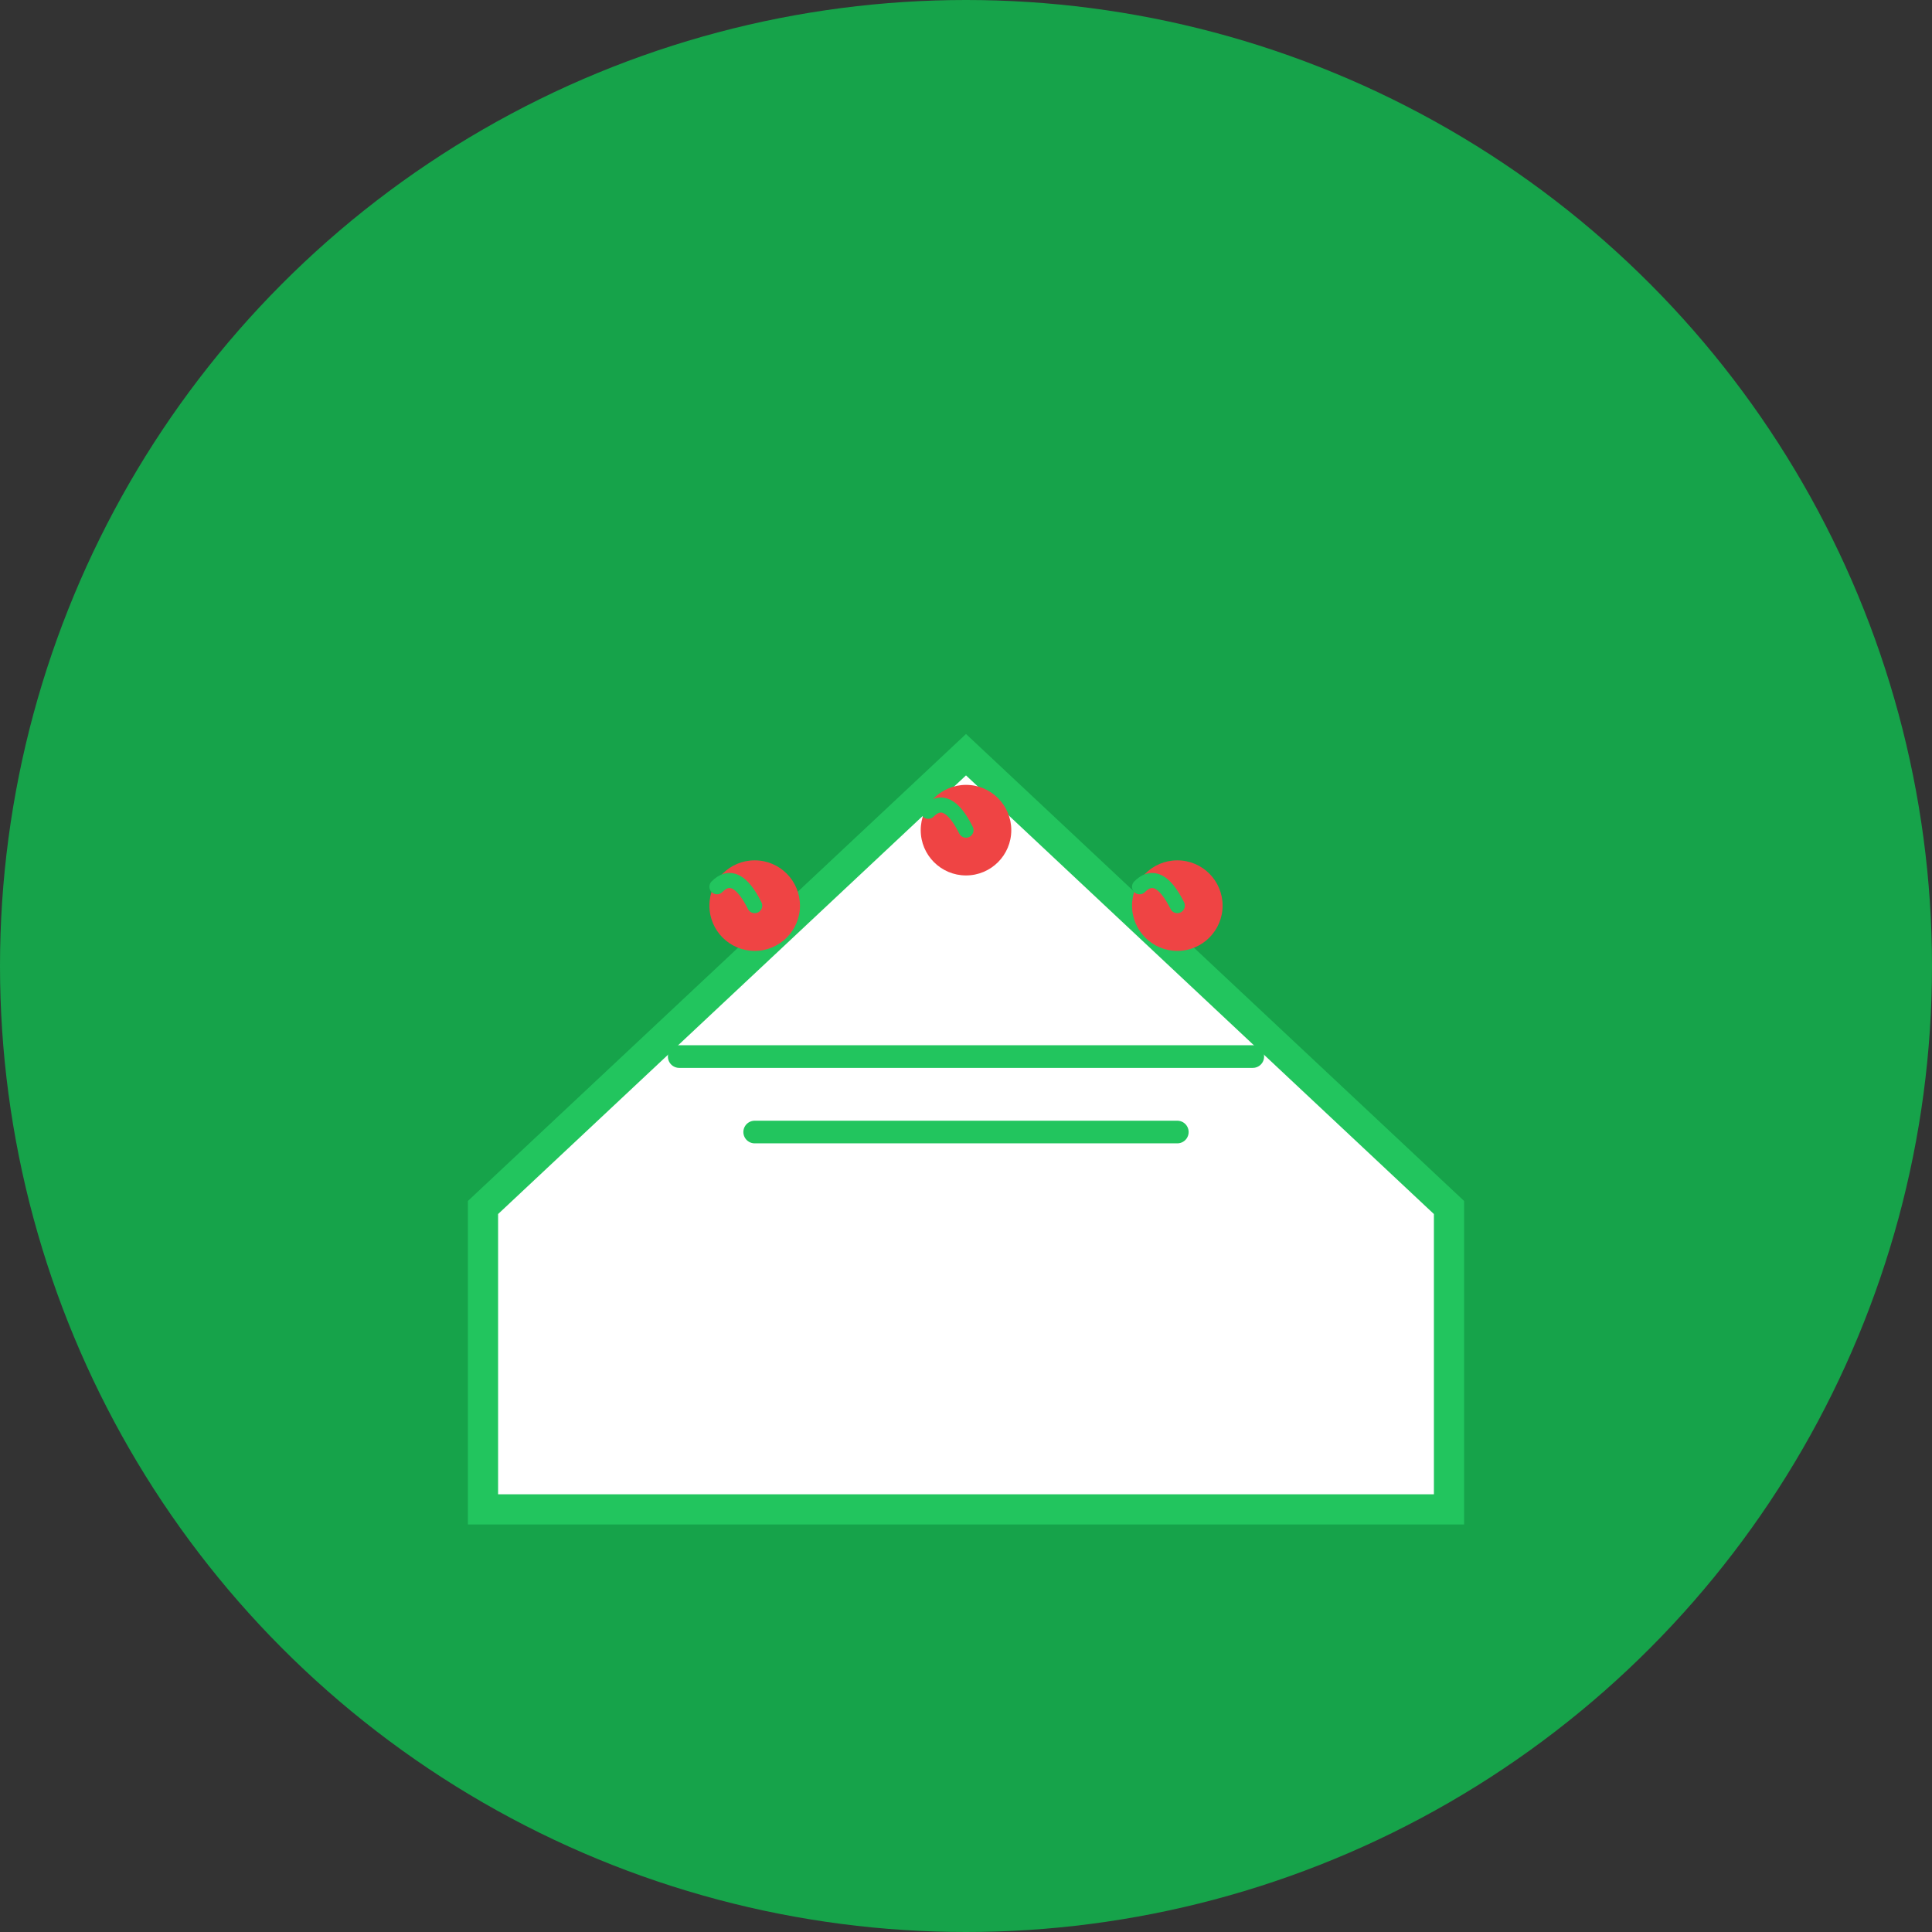 <svg width="512" height="512" viewBox="0 0 512 512" fill="none" xmlns="http://www.w3.org/2000/svg">
  <rect x="0" y="0" width="512" height="512" fill="#333333" stroke="none"/>
  <!-- Fundo circular -->
  <circle cx="256" cy="256" r="256" fill="#16a34a"/>
  
  <!-- Bolo -->
  <path d="M128 320L256 200L384 320V400H128V320Z" fill="#ffffff" stroke="#22c55e" stroke-width="8"/>
  
  <!-- Camadas do bolo -->
  <line x1="180" y1="280" x2="332" y2="280" stroke="#22c55e" stroke-width="6" stroke-linecap="round"/>
  <line x1="200" y1="300" x2="312" y2="300" stroke="#22c55e" stroke-width="6" stroke-linecap="round"/>
  
  <!-- Decoração (cerejas) -->
  <circle cx="200" cy="240" r="12" fill="#ef4444"/>
  <circle cx="256" cy="220" r="12" fill="#ef4444"/>
  <circle cx="312" cy="240" r="12" fill="#ef4444"/>
  
  <!-- Folhas -->
  <path d="M200 240 Q195 230 190 235" stroke="#22c55e" stroke-width="4" fill="none" stroke-linecap="round"/>
  <path d="M256 220 Q251 210 246 215" stroke="#22c55e" stroke-width="4" fill="none" stroke-linecap="round"/>
  <path d="M312 240 Q307 230 302 235" stroke="#22c55e" stroke-width="4" fill="none" stroke-linecap="round"/>
</svg>

